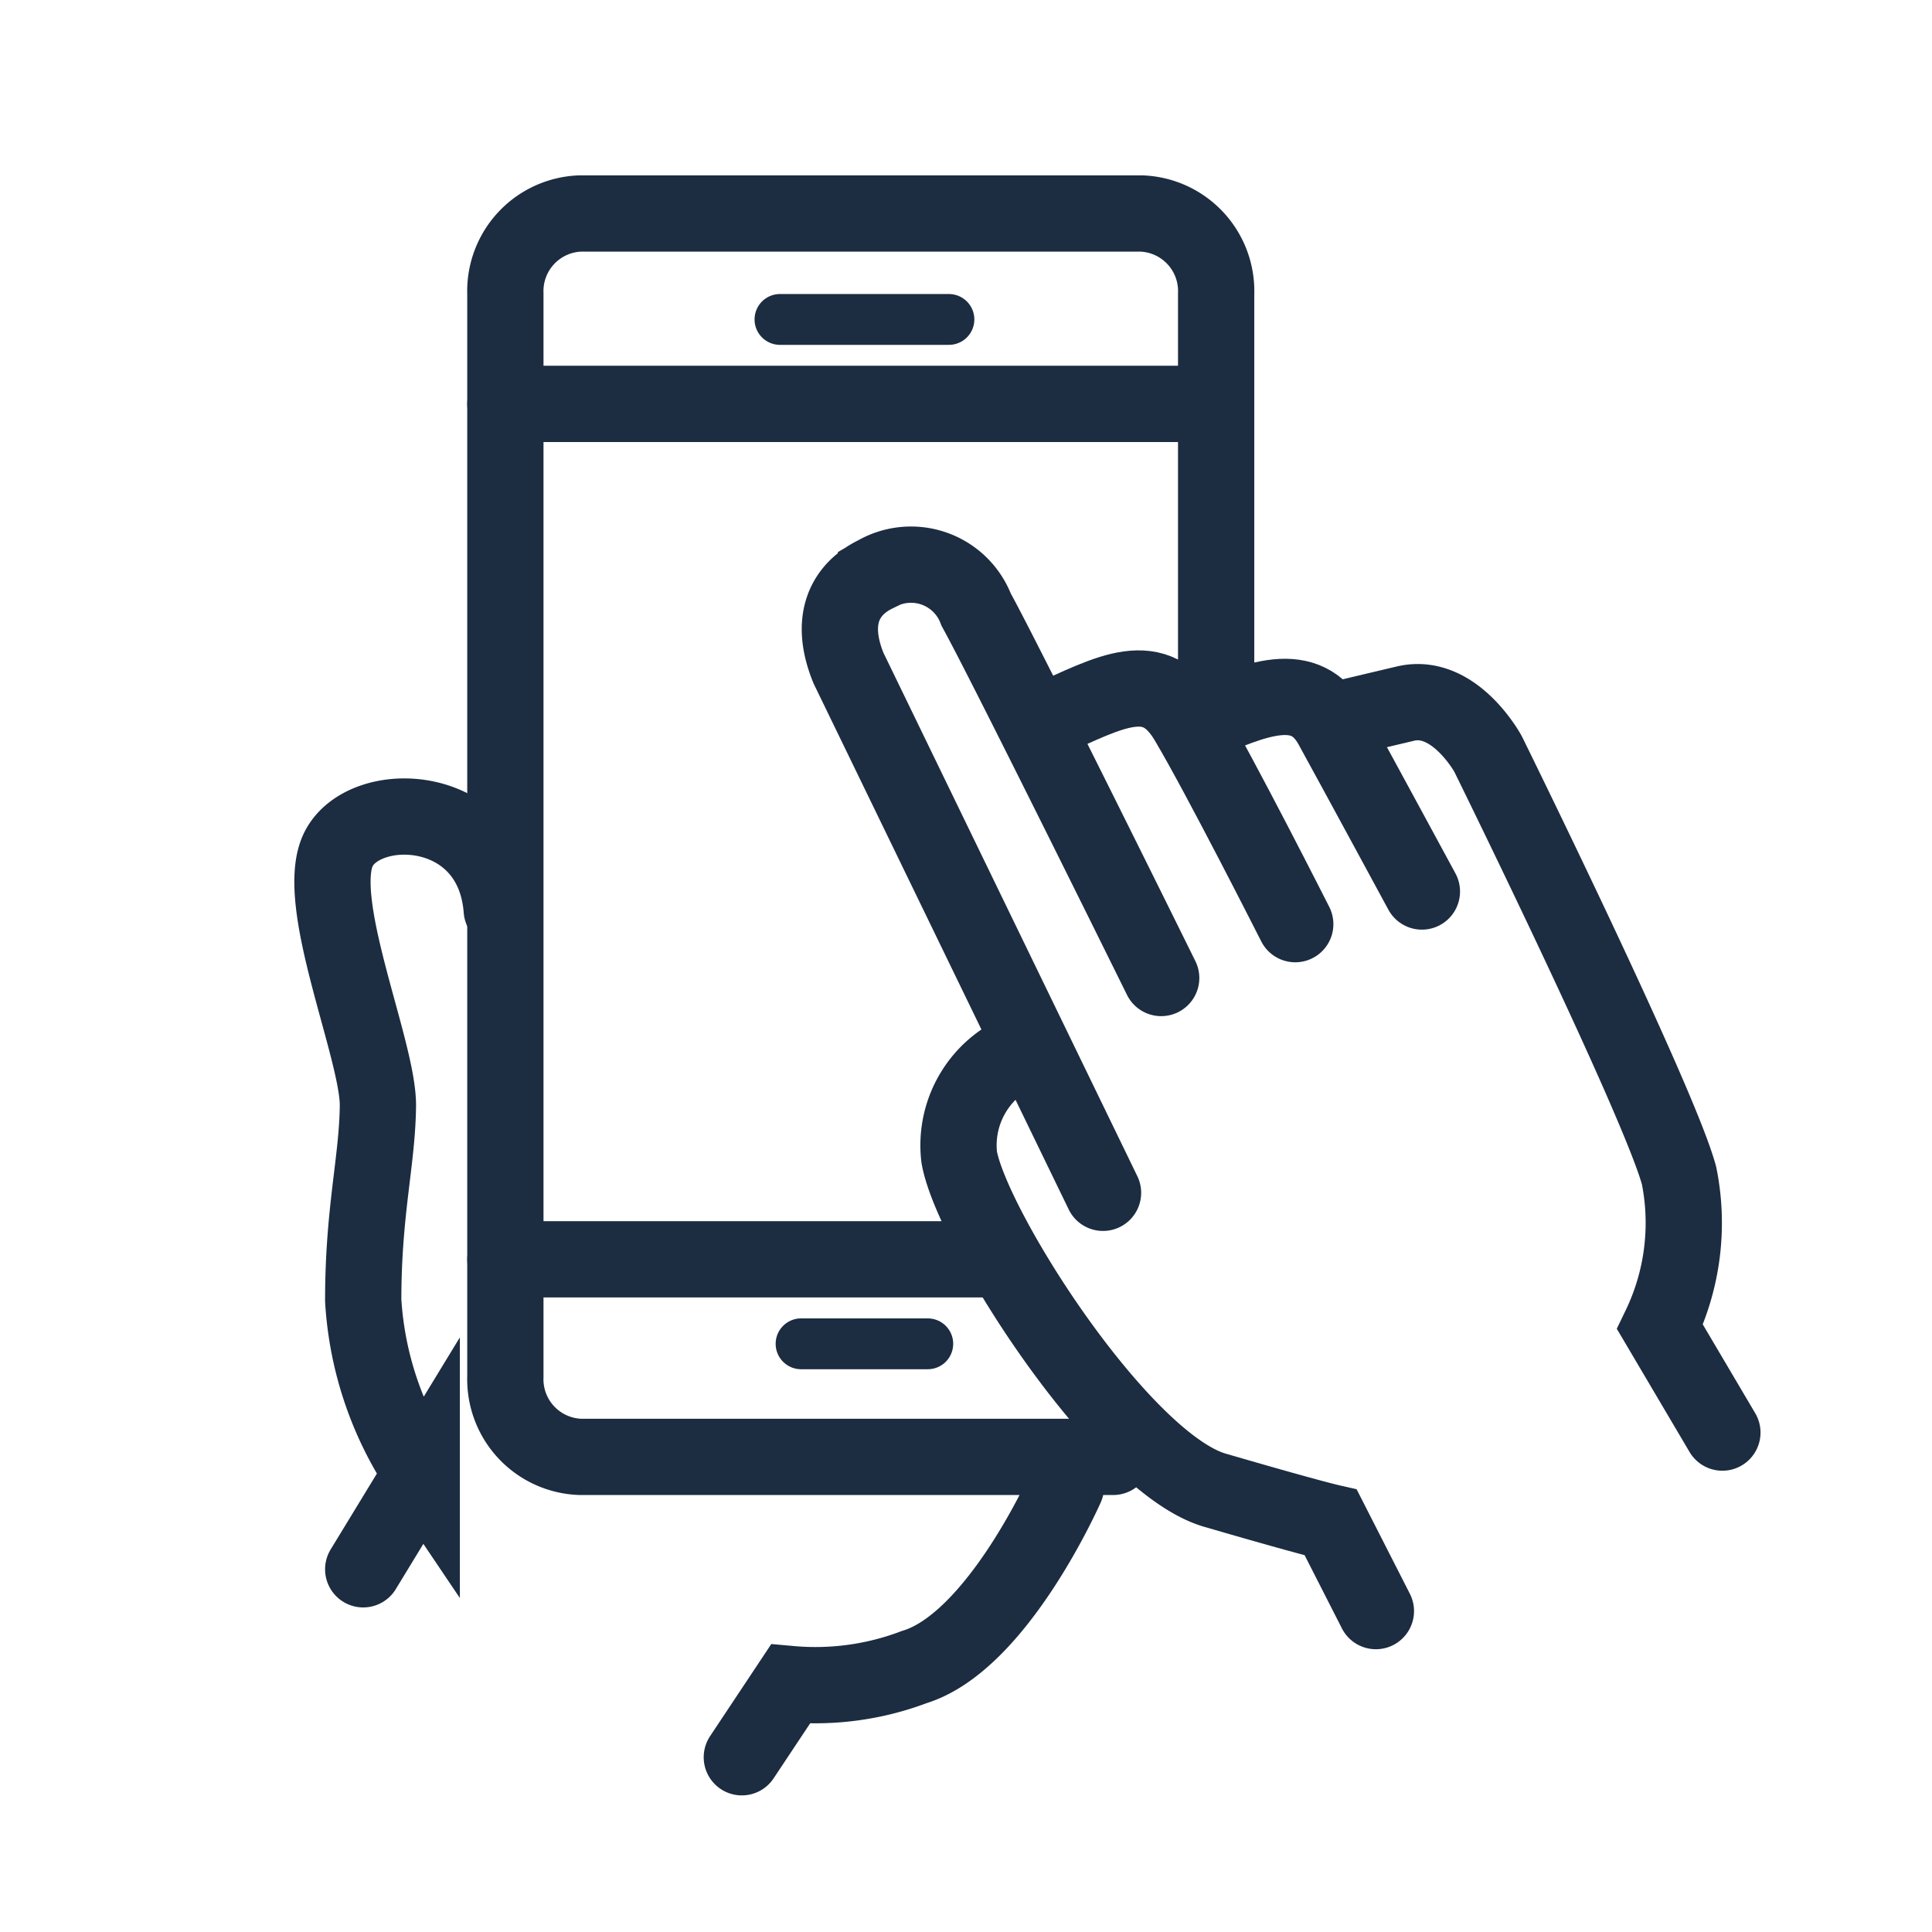 <svg xmlns="http://www.w3.org/2000/svg" xmlns:xlink="http://www.w3.org/1999/xlink" width="38" height="38" viewBox="0 0 38 38"><defs><clipPath id="b"><rect width="38" height="38"/></clipPath></defs><g id="a" clip-path="url(#b)"><g transform="translate(-285.366 -1151.584)"><path d="M895.51,1201.866l1.151-1.889a6.807,6.807,0,0,1-1.151-3.4c0-1.763.276-2.729.289-3.823s-1.29-4.04-.772-5.057,3.041-.951,3.208,1.2" transform="translate(-603 -19.416)" fill="none" stroke="#1c2c41" stroke-linecap="round" stroke-width="1.5"/><path d="M910.894,1192.646a2.01,2.01,0,0,0-1.157,2.057c.245,1.41,3.187,6.017,5.031,6.554l.194.056c1.651.48,2.083.578,2.083.578l.888,1.743" transform="translate(-605.505 -20.362)" fill="none" stroke="#1c2c41" stroke-linecap="round" stroke-width="1.5"/><path d="M926.284,1198.72l-1.227-2.078a4.71,4.71,0,0,0,.375-2.976c-.394-1.468-3.757-8.294-3.757-8.294s-.661-1.218-1.624-.99-1.265.3-1.265.3" transform="translate(-607.041 -18.959)" fill="none" stroke="#1c2c41" stroke-linecap="round" stroke-width="1.5"/><path d="M919.781,1188.057s-1.251-2.311-1.767-3.251-1.456-.577-2.734,0" transform="translate(-606.448 -18.938)" fill="none" stroke="#1c2c41" stroke-linecap="round" stroke-width="1.5"/><path d="M920.032,1188.5s-1.477-2.92-2.12-4-1.5-.577-2.779,0" transform="translate(-609.19 -18.739)" fill="none" stroke="#1c2c41" stroke-linecap="round" stroke-width="1.5"/><path d="M912.094,1193.454l-5.007-10.322c-.4-.985-.036-1.569.542-1.848a1.371,1.371,0,0,1,1.97.7c.588,1.064,3.639,7.245,3.639,7.245" transform="translate(-605.033 -18.409)" fill="none" stroke="#1c2c41" stroke-linecap="round" stroke-width="1.5"/><g transform="translate(295.307 1155.778)"><path d="M1495.453,567.961h-10.482a1.527,1.527,0,0,1-1.472-1.578v-21.3a1.527,1.527,0,0,1,1.472-1.578h11.036a1.527,1.527,0,0,1,1.472,1.578V553.4" transform="translate(-1483.5 -543.5)" fill="none" stroke="#1c2c41" stroke-linecap="round" stroke-miterlimit="10" stroke-width="1.5"/><line x2="13.351" transform="translate(0 3.75)" fill="none" stroke="#1c2c41" stroke-linecap="round" stroke-width="1.5"/><line x2="9.554" transform="translate(0 20.575)" fill="none" stroke="#1c2c41" stroke-linecap="round" stroke-width="1.5"/></g><line x2="3.323" transform="translate(300.707 1157.867)" fill="none" stroke="#1c2c41" stroke-linecap="round" stroke-width="1"/><line x2="2.492" transform="translate(301.122 1178.015)" fill="none" stroke="#1c2c41" stroke-linecap="round" stroke-width="1"/><path d="M911.656,1202.976s-1.339,3.045-2.984,3.546a5.485,5.485,0,0,1-2.434.334l-.957,1.44" transform="translate(-605.324 -22.149)" fill="none" stroke="#1c2c41" stroke-linecap="round" stroke-width="1.5"/></g></g></svg>
